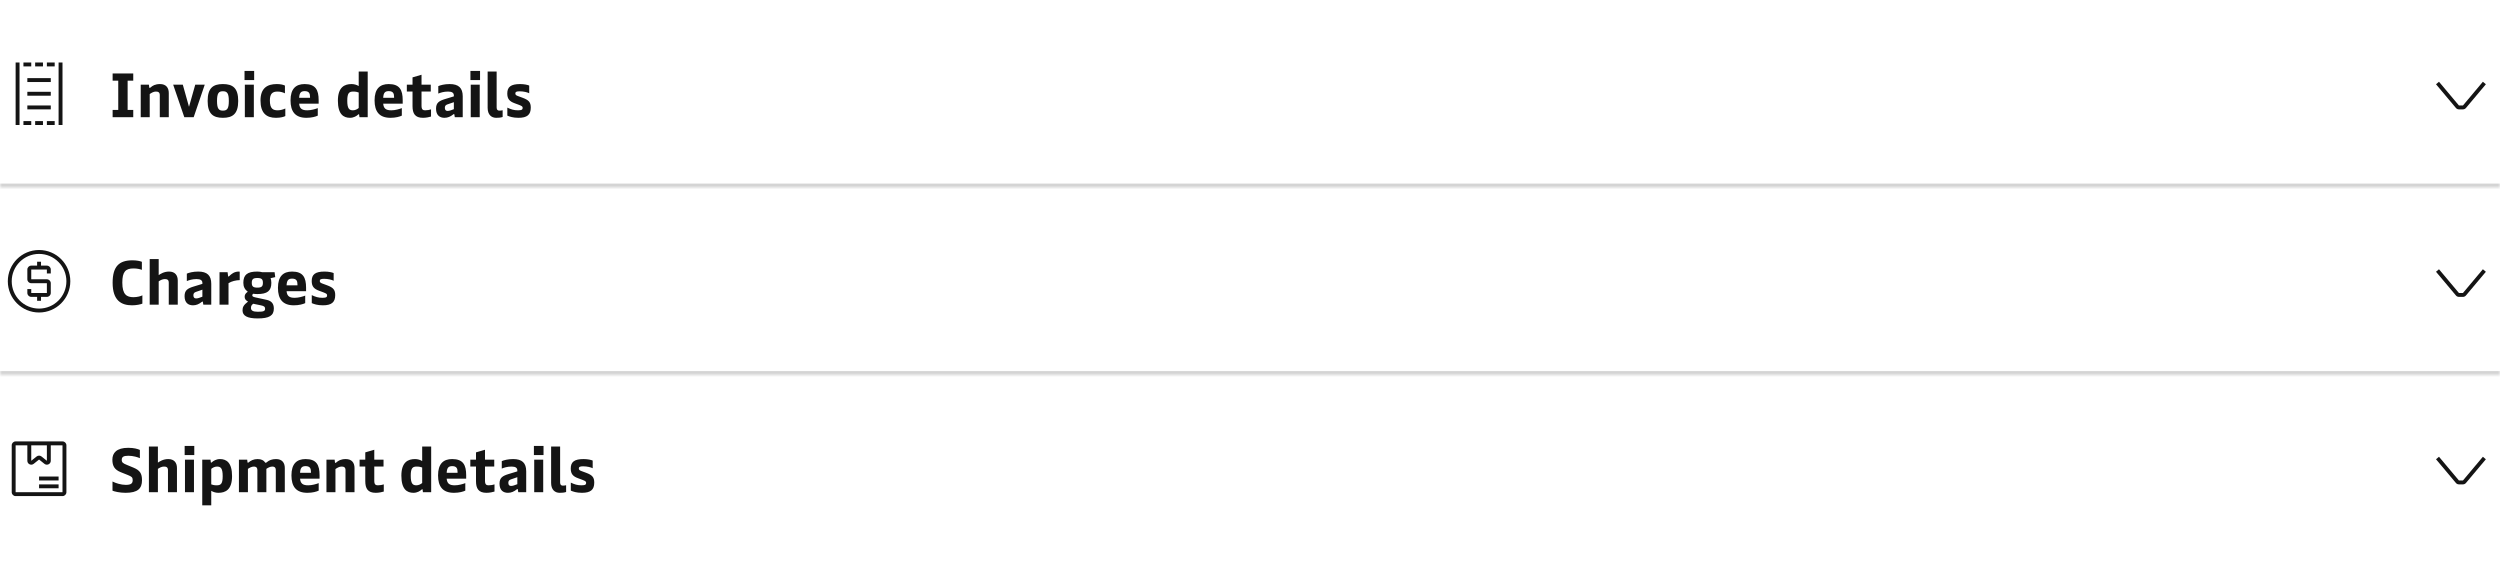 <svg width="640" height="144" viewBox="0 0 640 144" fill="none" xmlns="http://www.w3.org/2000/svg">
<mask id="path-1-inside-1_244_889" fill="white">
<path d="M0 0H640V48H0V0Z"/>
</mask>
<path d="M640 48V47H0V48V49H640V48Z" fill="#141414" fill-opacity="0.18" mask="url(#path-1-inside-1_244_889)"/>
<path d="M4 32V16H5V32H4ZM6 16H8V17H6V16ZM9 16H11V17H9V16ZM12 16H14V17H12V16ZM16 16V32H15V16H16ZM13 21H7V20H13V21ZM7 23.5H13V24.5H7V23.5ZM13 28H7V27H13V28ZM8 31V32H6V31H8ZM11 32H9V31H11V32ZM14 31V32H12V31H14Z" fill="#141414"/>
<path d="M28.832 30V28.144H30.272V20.656H28.832V18.8H34.112V20.656H32.672V28.144H34.112V30H28.832ZM36.026 30V21.68H38.121L38.202 22.352C38.218 22.464 38.266 22.512 38.33 22.512C38.377 22.512 38.441 22.48 38.569 22.368C39.033 21.952 39.706 21.52 40.969 21.52C42.522 21.52 43.209 22.48 43.209 23.824V30H40.906V24.368C40.906 23.568 40.441 23.44 39.865 23.44C39.322 23.44 38.714 23.792 38.33 24.08V30H36.026ZM47.182 30L44.334 21.68H46.798L48.383 27.344L49.983 21.68H52.414L49.583 30H47.182ZM57.06 30.16C54.548 30.16 53.156 29.136 53.156 25.84C53.156 22.528 54.548 21.52 57.06 21.52C59.588 21.52 60.98 22.528 60.98 25.84C60.98 29.136 59.588 30.16 57.06 30.16ZM57.06 28.32C58.132 28.32 58.58 27.84 58.58 25.84C58.58 23.84 58.132 23.36 57.06 23.36C56.004 23.36 55.556 23.84 55.556 25.84C55.556 27.84 56.004 28.32 57.06 28.32ZM62.68 30V21.68H64.984V30H62.68ZM62.6 20.496V18.16H65.064V20.496H62.6ZM70.64 30.16C68.224 30.16 66.688 28.976 66.688 25.712C66.688 22.56 68.416 21.52 70.848 21.52C71.744 21.52 72.432 21.664 72.944 21.904V23.888C72.496 23.68 71.888 23.44 71.056 23.44C69.776 23.44 69.088 23.952 69.088 25.712C69.088 27.904 69.936 28.24 71.136 28.24C71.856 28.24 72.576 27.984 73.04 27.776V29.712C72.64 29.92 71.84 30.16 70.64 30.16ZM78.455 30.16C75.575 30.16 74.375 28.56 74.375 25.696C74.375 22.704 75.751 21.52 77.991 21.52C80.791 21.52 81.575 23.024 81.575 25.664V26.544H76.583C76.695 27.824 77.335 28.24 78.663 28.24C79.639 28.24 80.727 27.92 81.351 27.68V29.6C80.823 29.856 79.783 30.16 78.455 30.16ZM76.583 25.04H79.367V24.8C79.367 23.936 79.127 23.328 77.991 23.328C77.015 23.328 76.647 23.792 76.583 25.04ZM89.604 30.16C87.924 30.16 86.5 29.248 86.5 25.776C86.5 22.288 88.212 21.52 90.004 21.52C90.628 21.52 91.3 21.696 91.828 22.032V18.32H94.132V30H92.02L91.94 29.376C91.924 29.28 91.908 29.232 91.844 29.232C91.812 29.232 91.764 29.248 91.7 29.312C91.332 29.68 90.548 30.16 89.604 30.16ZM90.356 28.24C90.9 28.24 91.46 27.968 91.828 27.648V23.68C91.508 23.568 91.124 23.44 90.452 23.44C89.396 23.44 88.9 23.776 88.9 25.776C88.9 27.808 89.396 28.24 90.356 28.24ZM99.971 30.16C97.091 30.16 95.891 28.56 95.891 25.696C95.891 22.704 97.267 21.52 99.507 21.52C102.307 21.52 103.091 23.024 103.091 25.664V26.544H98.099C98.211 27.824 98.851 28.24 100.179 28.24C101.155 28.24 102.243 27.92 102.867 27.68V29.6C102.339 29.856 101.299 30.16 99.971 30.16ZM98.099 25.04H100.883V24.8C100.883 23.936 100.643 23.328 99.507 23.328C98.531 23.328 98.163 23.792 98.099 25.04ZM108.278 30.16C106.246 30.16 105.606 29.056 105.606 27.168V23.44H104.15V21.68H105.606V19.808L107.91 19.136V21.68H110.278V23.44H107.91V27.088C107.91 28.064 108.294 28.24 108.838 28.24C109.366 28.24 110.006 28.128 110.342 28V29.84C109.926 29.968 109.094 30.16 108.278 30.16ZM113.786 30.16C112.602 30.16 111.626 29.536 111.626 27.824C111.626 26.288 112.41 25.824 113.978 25.344L116.186 24.672V24.432C116.186 23.776 115.738 23.44 114.698 23.44C113.578 23.44 112.762 23.728 112.202 23.952V22.048C112.746 21.808 113.786 21.52 115.114 21.52C117.402 21.52 118.458 22.512 118.458 24.656V30H116.426L116.314 29.312C116.298 29.2 116.25 29.184 116.218 29.184C116.17 29.184 116.138 29.2 116.042 29.28C115.338 29.84 114.634 30.16 113.786 30.16ZM114.57 28.4C115.018 28.4 115.498 28.224 116.186 27.952V26.16L114.506 26.736C114.042 26.896 113.882 27.168 113.882 27.6C113.882 28.128 114.122 28.4 114.57 28.4ZM120.508 30V21.68H122.812V30H120.508ZM120.428 20.496V18.16H122.892V20.496H120.428ZM127.028 30.16C125.812 30.16 124.836 29.376 124.836 27.616V18.32H127.14V27.52C127.14 28.144 127.444 28.32 127.844 28.32C128.116 28.32 128.372 28.288 128.676 28.224V29.952C128.148 30.128 127.556 30.16 127.028 30.16ZM132.726 30.16C131.318 30.16 130.422 29.84 129.878 29.6V27.552C130.822 28 131.542 28.24 132.63 28.24C133.686 28.24 133.798 27.968 133.798 27.616C133.798 27.296 133.67 27.152 132.87 26.848L131.75 26.432C130.438 25.952 129.862 25.328 129.862 23.936C129.862 22.256 130.774 21.52 133.158 21.52C134.182 21.52 135.11 21.728 135.478 21.904V23.872C135.046 23.632 134.038 23.376 133.03 23.376C132.214 23.376 131.926 23.52 131.926 23.936C131.926 24.304 132.182 24.432 132.598 24.592L133.814 25.04C135.35 25.616 135.878 26.16 135.878 27.552C135.878 29.376 134.934 30.16 132.726 30.16Z" fill="#141414"/>
<path d="M628.717 27.643L623.617 21.572L624.383 20.928L629.483 27H630.517L635.617 20.928L636.383 21.572L631.282 27.643C631.092 27.869 630.812 28 630.517 28H629.483C629.187 28 628.907 27.869 628.717 27.643Z" fill="#141414"/>
<mask id="path-7-inside-2_244_889" fill="white">
<path d="M0 48H640V96H0V48Z"/>
</mask>
<path d="M640 96V95H0V96V97H640V96Z" fill="#141414" fill-opacity="0.18" mask="url(#path-7-inside-2_244_889)"/>
<path d="M10 65C6.134 65 3 68.134 3 72C3 75.866 6.134 79 10 79C13.866 79 17 75.866 17 72C17 68.134 13.866 65 10 65ZM2 72C2 67.582 5.582 64 10 64C14.418 64 18 67.582 18 72C18 76.418 14.418 80 10 80C5.582 80 2 76.418 2 72ZM9.5 68H8C7.448 68 7 68.448 7 69V71.5C7 72.052 7.448 72.5 8 72.5H12V75H8V74H7V75C7 75.552 7.448 76 8 76H9.5V77H10.5V76H12C12.552 76 13 75.552 13 75V72.5C13 71.948 12.552 71.5 12 71.5H8V69H12V70H13V69C13 68.448 12.552 68 12 68H10.5V67H9.5V68Z" fill="#141414"/>
<path d="M33.808 78.16C31.088 78.16 28.832 76.976 28.832 72.384C28.832 68.224 30.464 66.64 33.904 66.64C35.072 66.64 35.904 66.848 36.32 67.024V69.088C35.984 68.944 35.216 68.72 34.176 68.72C32.128 68.72 31.312 69.584 31.312 72.352C31.312 75.456 32.48 76.08 34.176 76.08C35.136 76.08 36.096 75.808 36.448 75.6V77.728C36.048 77.904 34.976 78.16 33.808 78.16ZM43.266 69.52C44.818 69.52 45.506 70.48 45.506 71.824V78H43.202V72.368C43.202 71.568 42.738 71.44 42.162 71.44C41.618 71.44 41.01 71.744 40.626 72.032V78H38.322V66.32H40.626V70.432C41.01 70.16 41.97 69.52 43.266 69.52ZM49.411 78.16C48.227 78.16 47.251 77.536 47.251 75.824C47.251 74.288 48.035 73.824 49.603 73.344L51.811 72.672V72.432C51.811 71.776 51.363 71.44 50.323 71.44C49.203 71.44 48.387 71.728 47.827 71.952V70.048C48.371 69.808 49.411 69.52 50.739 69.52C53.027 69.52 54.083 70.512 54.083 72.656V78H52.051L51.939 77.312C51.923 77.2 51.875 77.184 51.843 77.184C51.795 77.184 51.763 77.2 51.667 77.28C50.963 77.84 50.259 78.16 49.411 78.16ZM50.195 76.4C50.643 76.4 51.123 76.224 51.811 75.952V74.16L50.131 74.736C49.667 74.896 49.507 75.168 49.507 75.6C49.507 76.128 49.747 76.4 50.195 76.4ZM56.197 78V69.68H58.261L58.389 70.656C58.405 70.752 58.437 70.8 58.501 70.8C58.549 70.8 58.613 70.752 58.677 70.688C59.221 70.144 59.973 69.52 61.109 69.52C61.205 69.52 61.317 69.536 61.365 69.552V71.712C60.437 71.728 59.285 71.984 58.501 72.496V78H56.197ZM65.96 81.52C63.256 81.52 62.088 80.816 62.088 79.456C62.088 78.624 62.344 78.096 63.496 77.2C62.904 76.912 62.632 76.512 62.632 75.984C62.632 75.44 62.856 75.072 63.432 74.688C62.648 74.096 62.296 73.376 62.296 72.4C62.296 70.336 63.32 69.52 65.88 69.52C66.36 69.52 66.824 69.6 67.112 69.68H70.296L70.456 70.944L69.256 71.216C69.384 71.472 69.464 71.984 69.464 72.4C69.464 74.464 68.44 75.28 65.88 75.28C65.528 75.28 65.16 75.248 64.808 75.2C64.648 75.312 64.584 75.44 64.584 75.632C64.584 75.888 64.808 76 65.432 76.144L68.296 76.768C69.528 77.04 70.104 77.76 70.104 78.992C70.104 80.8 68.92 81.52 65.96 81.52ZM65.992 79.808C67.48 79.808 67.864 79.648 67.864 79.024C67.864 78.528 67.56 78.32 66.76 78.16L64.824 77.76C64.392 78.08 64.248 78.352 64.248 78.832C64.248 79.52 64.792 79.808 65.992 79.808ZM65.88 73.632C66.952 73.632 67.304 73.328 67.304 72.4C67.304 71.472 66.952 71.168 65.88 71.168C64.808 71.168 64.456 71.472 64.456 72.4C64.456 73.328 64.808 73.632 65.88 73.632ZM75.236 78.16C72.356 78.16 71.156 76.56 71.156 73.696C71.156 70.704 72.532 69.52 74.772 69.52C77.572 69.52 78.356 71.024 78.356 73.664V74.544H73.364C73.476 75.824 74.116 76.24 75.444 76.24C76.42 76.24 77.508 75.92 78.132 75.68V77.6C77.604 77.856 76.564 78.16 75.236 78.16ZM73.364 73.04H76.148V72.8C76.148 71.936 75.908 71.328 74.772 71.328C73.796 71.328 73.428 71.792 73.364 73.04ZM82.663 78.16C81.255 78.16 80.359 77.84 79.815 77.6V75.552C80.759 76 81.479 76.24 82.567 76.24C83.623 76.24 83.735 75.968 83.735 75.616C83.735 75.296 83.607 75.152 82.807 74.848L81.687 74.432C80.375 73.952 79.799 73.328 79.799 71.936C79.799 70.256 80.711 69.52 83.095 69.52C84.119 69.52 85.047 69.728 85.415 69.904V71.872C84.983 71.632 83.975 71.376 82.967 71.376C82.151 71.376 81.863 71.52 81.863 71.936C81.863 72.304 82.119 72.432 82.535 72.592L83.751 73.04C85.287 73.616 85.815 74.16 85.815 75.552C85.815 77.376 84.871 78.16 82.663 78.16Z" fill="#141414"/>
<path d="M628.717 75.643L623.617 69.572L624.383 68.928L629.483 75H630.517L635.617 68.928L636.383 69.572L631.282 75.643C631.092 75.87 630.812 76 630.517 76H629.483C629.187 76 628.907 75.87 628.717 75.643Z" fill="#141414"/>
<path d="M3 114C3 113.448 3.448 113 4 113H16C16.552 113 17 113.448 17 114V126C17 126.552 16.552 127 16 127H4C3.448 127 3 126.552 3 126V114ZM7 114H4V126H16V114H13V117.96C13 118.798 12.03 119.264 11.375 118.741L10 117.64L8.625 118.741C7.97 119.264 7 118.798 7 117.96V114ZM8 114V117.96L9.375 116.859C9.741 116.567 10.259 116.567 10.625 116.859L12 117.96V114H8ZM15 122V123H10V122H15ZM10 125V124H15V125H10Z" fill="#141414"/>
<path d="M32.144 126.16C30.656 126.16 29.28 125.824 28.8 125.616V123.264C29.584 123.68 30.992 124.128 32.192 124.128C33.648 124.128 33.968 123.68 33.968 122.896C33.968 122.192 33.696 122 32.752 121.616L30.912 120.88C29.312 120.24 28.768 119.28 28.768 117.664C28.768 115.968 29.824 114.64 32.816 114.64C34.304 114.64 35.264 114.928 35.808 115.184V117.296C35.36 117.072 34.128 116.672 32.848 116.672C31.552 116.672 31.168 117.008 31.168 117.728C31.168 118.384 31.472 118.608 32.496 119.024L34.16 119.712C35.856 120.416 36.352 121.232 36.352 122.944C36.352 125.056 35.264 126.16 32.144 126.16ZM43.063 117.52C44.615 117.52 45.303 118.48 45.303 119.824V126H42.999V120.368C42.999 119.568 42.535 119.44 41.959 119.44C41.415 119.44 40.807 119.744 40.423 120.032V126H38.119V114.32H40.423V118.432C40.807 118.16 41.767 117.52 43.063 117.52ZM47.352 126V117.68H49.656V126H47.352ZM47.272 116.496V114.16H49.736V116.496H47.272ZM56.303 117.52C57.983 117.52 59.407 118.432 59.407 121.904C59.407 125.392 57.696 126.16 55.904 126.16C55.279 126.16 54.608 125.984 54.08 125.648V129.36H51.776V117.68H53.888L53.968 118.304C53.983 118.4 53.999 118.448 54.063 118.448C54.096 118.448 54.144 118.432 54.208 118.368C54.575 118 55.359 117.52 56.303 117.52ZM55.551 119.44C55.008 119.44 54.447 119.712 54.08 120.032V124C54.4 124.112 54.783 124.24 55.456 124.24C56.511 124.24 57.008 123.904 57.008 121.904C57.008 119.872 56.511 119.44 55.551 119.44ZM61.166 126V117.68H63.278L63.358 118.304C63.374 118.416 63.406 118.464 63.47 118.464C63.518 118.464 63.582 118.432 63.71 118.32C64.19 117.92 64.91 117.52 65.95 117.52C66.958 117.52 67.518 117.904 67.758 118.256C67.854 118.384 67.902 118.48 68.03 118.48C68.126 118.48 68.238 118.384 68.35 118.288C68.894 117.824 69.63 117.52 70.67 117.52C72.222 117.52 72.91 118.48 72.91 119.824V126H70.606V120.368C70.606 119.568 70.142 119.44 69.71 119.44C69.182 119.44 68.574 119.744 68.19 120.032V120.272V126H65.886V120.368C65.886 119.568 65.422 119.44 64.99 119.44C64.462 119.44 63.854 119.744 63.47 120.032V126H61.166ZM78.689 126.16C75.809 126.16 74.609 124.56 74.609 121.696C74.609 118.704 75.986 117.52 78.225 117.52C81.025 117.52 81.809 119.024 81.809 121.664V122.544H76.817C76.93 123.824 77.57 124.24 78.897 124.24C79.874 124.24 80.962 123.92 81.585 123.68V125.6C81.058 125.856 80.017 126.16 78.689 126.16ZM76.817 121.04H79.602V120.8C79.602 119.936 79.362 119.328 78.225 119.328C77.249 119.328 76.882 119.792 76.817 121.04ZM83.572 126V117.68H85.668L85.748 118.352C85.764 118.464 85.812 118.512 85.876 118.512C85.924 118.512 85.988 118.48 86.116 118.368C86.58 117.952 87.252 117.52 88.516 117.52C90.068 117.52 90.756 118.48 90.756 119.824V126H88.452V120.368C88.452 119.568 87.988 119.44 87.412 119.44C86.868 119.44 86.26 119.792 85.876 120.08V126H83.572ZM96.184 126.16C94.152 126.16 93.512 125.056 93.512 123.168V119.44H92.056V117.68H93.512V115.808L95.816 115.136V117.68H98.184V119.44H95.816V123.088C95.816 124.064 96.2 124.24 96.744 124.24C97.272 124.24 97.912 124.128 98.248 124V125.84C97.832 125.968 97 126.16 96.184 126.16ZM105.854 126.16C104.174 126.16 102.75 125.248 102.75 121.776C102.75 118.288 104.462 117.52 106.254 117.52C106.878 117.52 107.55 117.696 108.078 118.032V114.32H110.382V126H108.27L108.19 125.376C108.174 125.28 108.158 125.232 108.094 125.232C108.062 125.232 108.014 125.248 107.95 125.312C107.582 125.68 106.798 126.16 105.854 126.16ZM106.606 124.24C107.15 124.24 107.71 123.968 108.078 123.648V119.68C107.758 119.568 107.374 119.44 106.702 119.44C105.646 119.44 105.15 119.776 105.15 121.776C105.15 123.808 105.646 124.24 106.606 124.24ZM116.221 126.16C113.341 126.16 112.141 124.56 112.141 121.696C112.141 118.704 113.517 117.52 115.757 117.52C118.557 117.52 119.341 119.024 119.341 121.664V122.544H114.349C114.461 123.824 115.101 124.24 116.429 124.24C117.405 124.24 118.493 123.92 119.117 123.68V125.6C118.589 125.856 117.549 126.16 116.221 126.16ZM114.349 121.04H117.133V120.8C117.133 119.936 116.893 119.328 115.757 119.328C114.781 119.328 114.413 119.792 114.349 121.04ZM124.528 126.16C122.496 126.16 121.856 125.056 121.856 123.168V119.44H120.4V117.68H121.856V115.808L124.16 115.136V117.68H126.528V119.44H124.16V123.088C124.16 124.064 124.544 124.24 125.088 124.24C125.616 124.24 126.256 124.128 126.592 124V125.84C126.176 125.968 125.344 126.16 124.528 126.16ZM130.036 126.16C128.852 126.16 127.876 125.536 127.876 123.824C127.876 122.288 128.66 121.824 130.228 121.344L132.436 120.672V120.432C132.436 119.776 131.988 119.44 130.948 119.44C129.828 119.44 129.012 119.728 128.452 119.952V118.048C128.996 117.808 130.036 117.52 131.364 117.52C133.652 117.52 134.708 118.512 134.708 120.656V126H132.676L132.564 125.312C132.548 125.2 132.5 125.184 132.468 125.184C132.42 125.184 132.388 125.2 132.292 125.28C131.588 125.84 130.884 126.16 130.036 126.16ZM130.82 124.4C131.268 124.4 131.748 124.224 132.436 123.952V122.16L130.756 122.736C130.292 122.896 130.132 123.168 130.132 123.6C130.132 124.128 130.372 124.4 130.82 124.4ZM136.758 126V117.68H139.062V126H136.758ZM136.678 116.496V114.16H139.142V116.496H136.678ZM143.278 126.16C142.062 126.16 141.086 125.376 141.086 123.616V114.32H143.39V123.52C143.39 124.144 143.694 124.32 144.094 124.32C144.366 124.32 144.622 124.288 144.926 124.224V125.952C144.398 126.128 143.806 126.16 143.278 126.16ZM148.976 126.16C147.568 126.16 146.672 125.84 146.128 125.6V123.552C147.072 124 147.792 124.24 148.88 124.24C149.936 124.24 150.048 123.968 150.048 123.616C150.048 123.296 149.92 123.152 149.12 122.848L148 122.432C146.688 121.952 146.112 121.328 146.112 119.936C146.112 118.256 147.024 117.52 149.408 117.52C150.432 117.52 151.36 117.728 151.728 117.904V119.872C151.296 119.632 150.288 119.376 149.28 119.376C148.464 119.376 148.176 119.52 148.176 119.936C148.176 120.304 148.432 120.432 148.848 120.592L150.064 121.04C151.6 121.616 152.128 122.16 152.128 123.552C152.128 125.376 151.184 126.16 148.976 126.16Z" fill="#141414"/>
<path d="M628.717 123.643L623.617 117.572L624.383 116.929L629.483 123H630.517L635.617 116.929L636.383 117.572L631.282 123.643C631.092 123.87 630.812 124 630.517 124H629.483C629.187 124 628.907 123.87 628.717 123.643Z" fill="#141414"/>
</svg>
